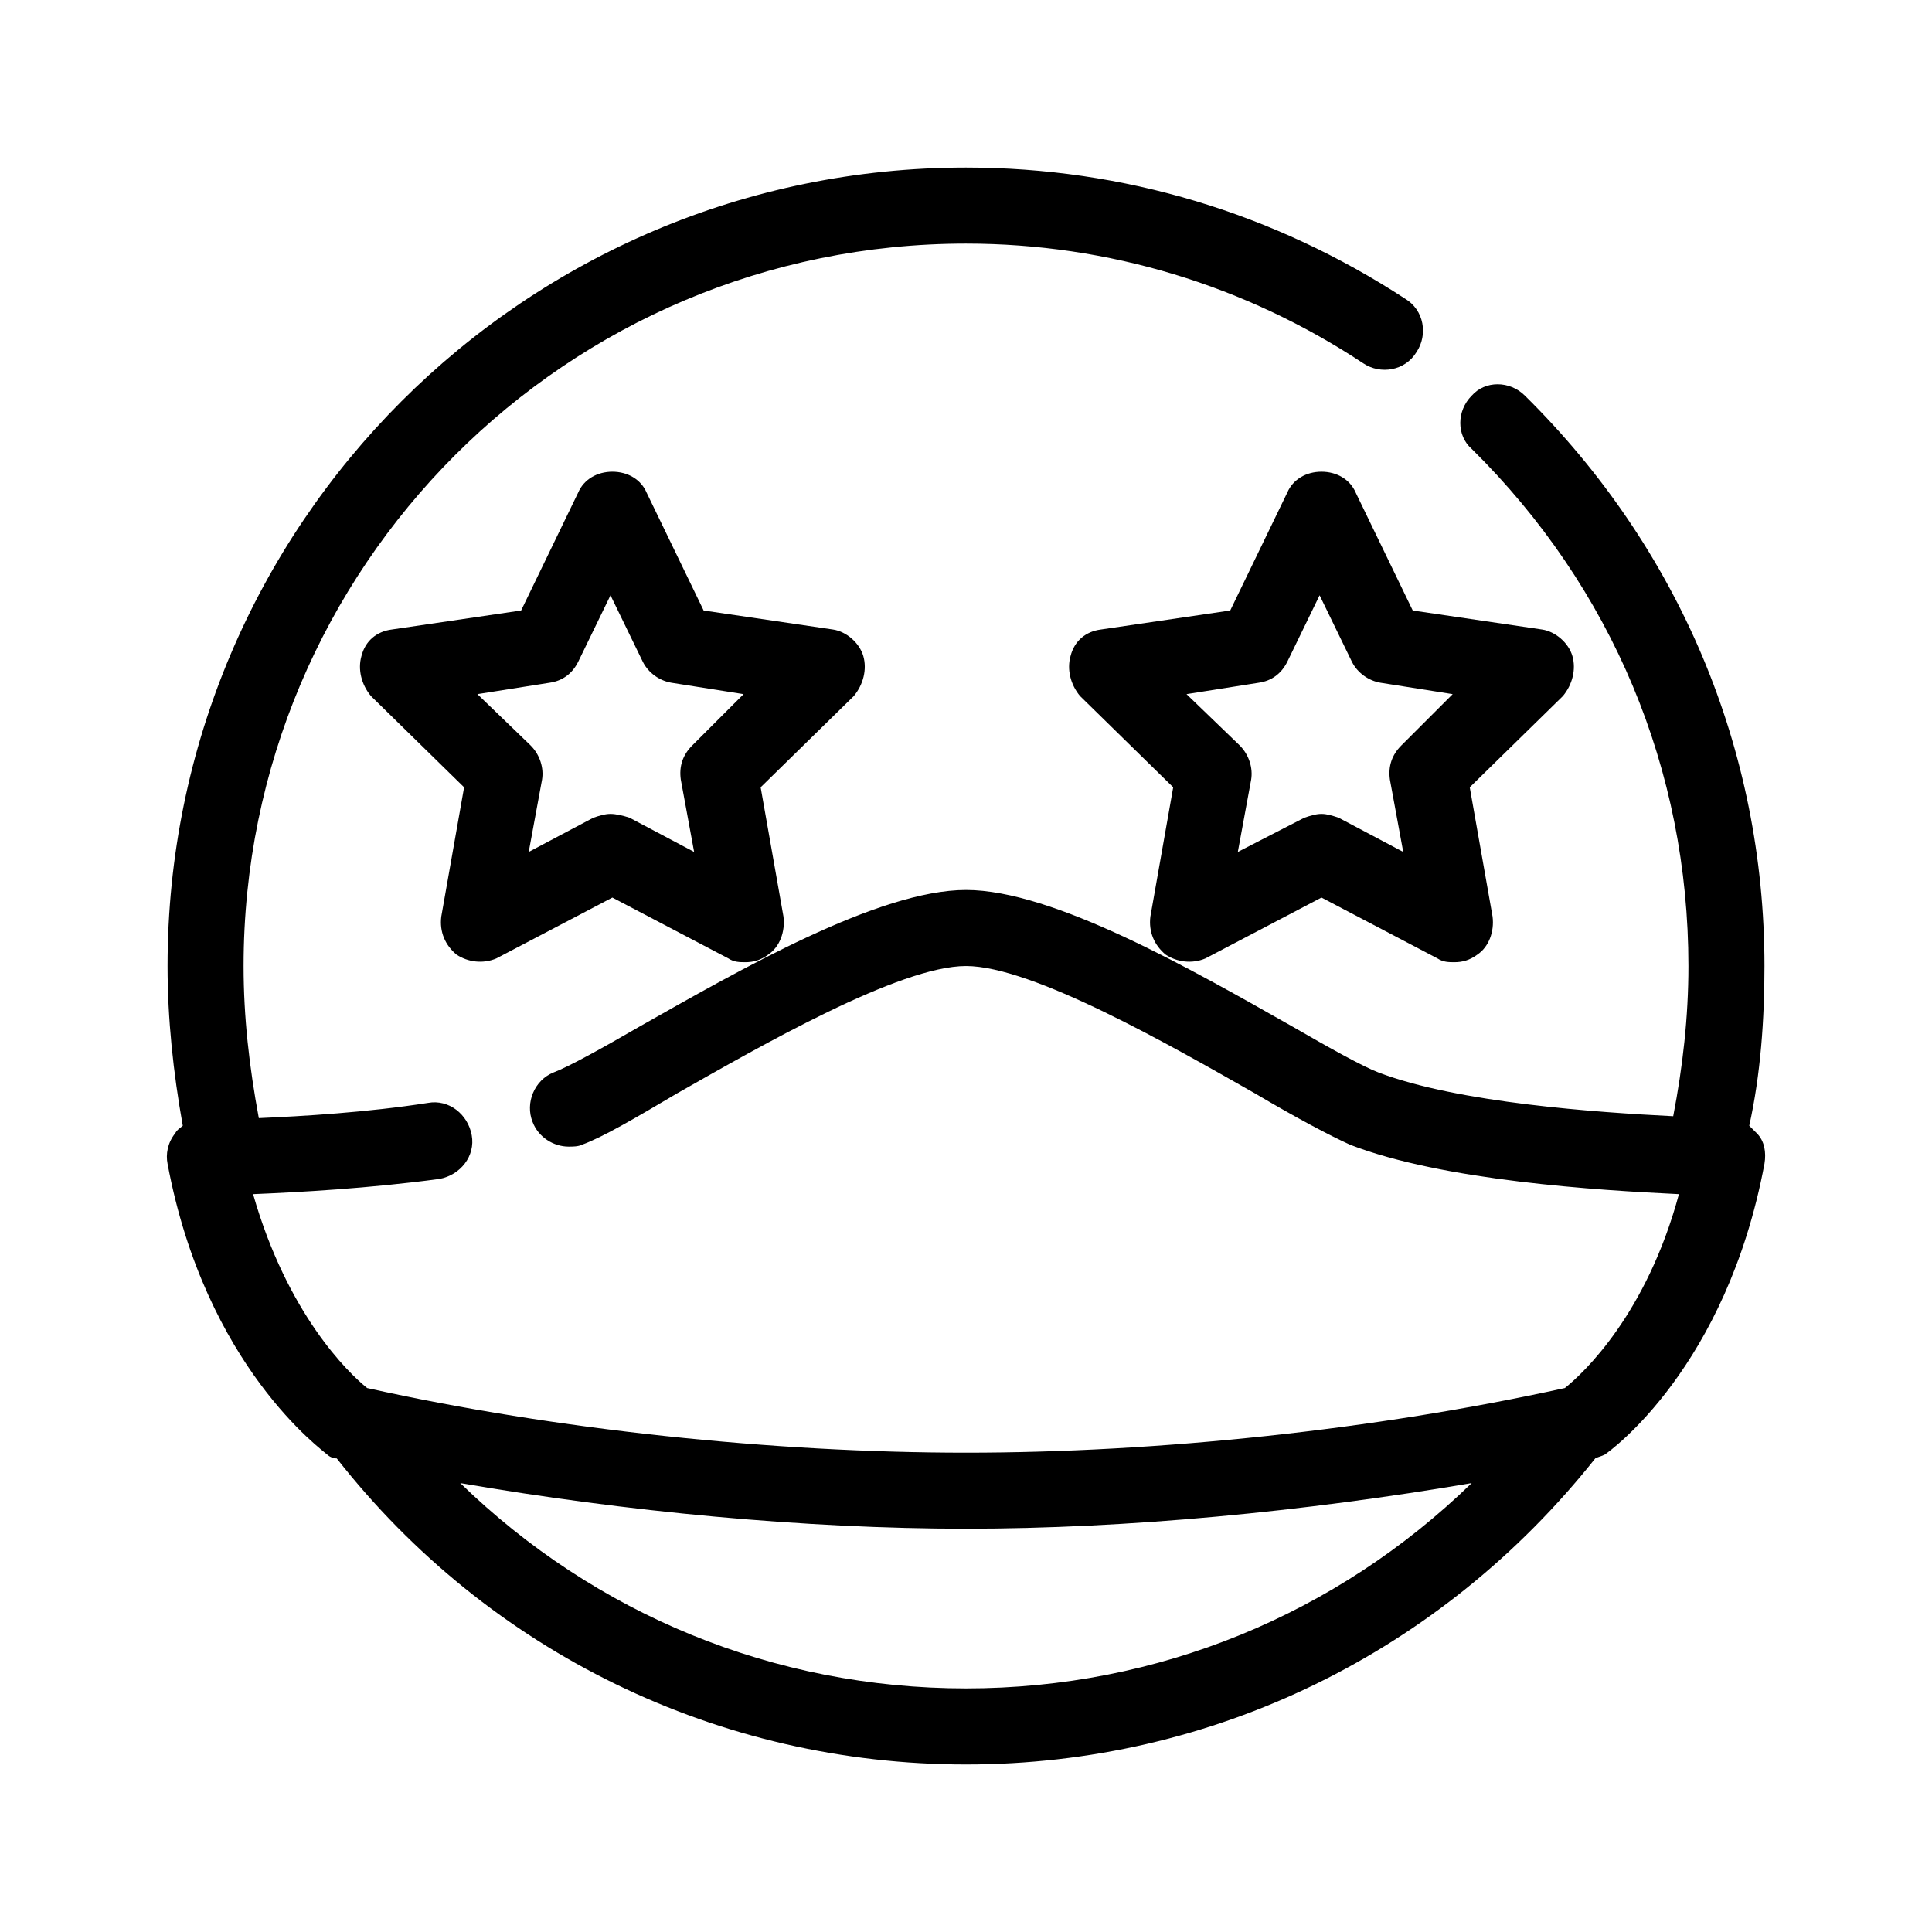 <?xml version="1.0" encoding="UTF-8"?>
<!-- Uploaded to: ICON Repo, www.svgrepo.com, Generator: ICON Repo Mixer Tools -->
<svg fill="#000000" width="800px" height="800px" version="1.1" viewBox="144 144 512 512" xmlns="http://www.w3.org/2000/svg">
 <g>
  <path d="m372.79 317.88c-1.008-3.527-4.535-6.551-8.062-7.055l-34.258-5.039-15.113-31.234c-1.512-3.527-5.039-5.543-9.07-5.543s-7.559 2.016-9.07 5.543l-15.113 31.234-34.258 5.039c-4.031 0.504-7.055 3.023-8.062 7.055-1.008 3.527 0 7.559 2.519 10.578l24.688 24.184-6.047 34.258c-0.504 4.031 1.008 7.559 4.031 10.078 3.023 2.016 7.055 2.519 10.578 1.008l30.73-16.121 30.73 16.121c1.512 1.008 3.023 1.008 4.535 1.008 2.016 0 4.031-0.504 6.047-2.016 3.023-2.016 4.535-6.047 4.031-10.078l-6.047-34.258 24.688-24.184c2.523-3.023 3.531-7.055 2.523-10.578zm-45.344 23.676c-2.519 2.519-3.527 5.543-3.023 9.07l3.527 19.145-17.129-9.07c-1.512-0.5-3.527-1.004-5.039-1.004-1.512 0-3.023 0.504-4.535 1.008l-17.129 9.066 3.527-19.145c0.504-3.023-0.504-6.551-3.023-9.07l-14.105-13.602 19.145-3.023c3.527-0.504 6.047-2.519 7.559-5.543l8.566-17.633 8.566 17.633c1.512 3.023 4.535 5.039 7.559 5.543l19.145 3.023z"/>
  <path d="m560.71 317.88c-1.008-3.527-4.535-6.551-8.062-7.055l-34.258-5.039-15.113-31.234c-1.512-3.527-5.039-5.543-9.07-5.543s-7.559 2.016-9.07 5.543l-15.113 31.234-34.258 5.039c-4.031 0.504-7.055 3.023-8.062 7.055-1.008 3.527 0 7.559 2.519 10.578l24.688 24.184-6.047 34.258c-0.504 4.031 1.008 7.559 4.031 10.078 3.023 2.016 7.055 2.519 10.578 1.008l30.73-16.121 30.73 16.121c1.512 1.008 3.023 1.008 4.535 1.008 2.016 0 4.031-0.504 6.047-2.016 3.023-2.016 4.535-6.047 4.031-10.078l-6.047-34.258 24.688-24.184c2.523-3.023 3.531-7.055 2.523-10.578zm-45.344 23.676c-2.519 2.519-3.527 5.543-3.023 9.07l3.527 19.145-17.129-9.07c-1.512-0.5-3.023-1.004-4.535-1.004-1.512 0-3.023 0.504-4.535 1.008l-17.633 9.066 3.527-19.145c0.504-3.023-0.504-6.551-3.023-9.07l-14.105-13.602 19.145-3.023c3.527-0.504 6.047-2.519 7.559-5.543l8.566-17.633 8.566 17.633c1.512 3.023 4.535 5.039 7.559 5.543l19.145 3.023z"/>
  <path d="m607.57 442.32c3.023-13.602 4.031-28.215 4.031-42.32 0-57.434-22.672-110.84-63.48-151.14-4.031-4.031-10.578-4.031-14.105 0-4.031 4.031-4.031 10.578 0 14.105 37.281 36.781 57.434 85.145 57.434 137.04 0 13.602-1.512 26.703-4.031 39.801-20.152-1.008-56.93-3.527-78.09-11.586-4.031-1.512-13.098-6.551-22.672-12.09-26.699-15.117-63.48-36.277-86.652-36.277-23.176 0-59.953 21.16-86.656 36.273-9.574 5.543-18.641 10.578-22.672 12.09-5.039 2.016-7.559 8.062-5.543 13.098 1.512 4.031 5.543 6.551 9.574 6.551 1.008 0 2.519 0 3.527-0.504 5.543-2.016 14.105-7.055 25.191-13.602 22.164-12.594 58.941-33.754 76.578-33.754 17.633 0 54.41 21.16 76.578 33.754 11.082 6.551 19.648 11.082 25.191 13.602 24.688 9.574 66 12.09 87.16 13.098-8.566 31.738-25.191 47.359-30.23 51.387-50.383 11.082-107.82 17.129-158.7 17.129s-108.82-6.047-158.7-17.129c-5.039-4.031-21.16-19.648-30.23-51.387 12.09-0.504 30.73-1.512 49.375-4.031 5.543-1.008 9.574-6.047 8.566-11.586-1.008-5.543-6.047-9.574-11.586-8.566-16.121 2.519-33.25 3.527-44.84 4.031-2.523-13.602-4.035-26.699-4.035-40.301 0-105.8 85.648-191.45 191.45-191.45 37.785 0 74.059 11.082 105.3 31.738 4.535 3.023 11.082 2.016 14.105-3.023 3.023-4.535 2.016-11.082-3.023-14.105-34.762-22.672-74.562-34.762-116.38-34.762-116.89 0-211.6 94.715-211.6 211.6 0 14.105 1.512 28.215 4.031 42.32-0.504 0.504-1.512 1.008-2.016 2.016-2.016 2.519-2.519 5.543-2.016 8.062 10.078 53.906 41.312 76.074 42.32 77.082 0.504 0.504 1.512 1.008 2.519 1.008 40.305 51.387 101.27 81.109 166.76 81.109s125.95-29.727 166.76-81.113c1.008-0.504 1.512-0.504 2.519-1.008 1.512-1.008 32.242-23.176 42.32-77.082 0.504-3.023 0-6.047-2.016-8.062-1.012-1.008-1.516-1.508-2.019-2.012zm-341.58 94.715c43.832 7.559 91.191 12.09 134.01 12.09 42.824 0 89.68-4.535 134.01-12.09-35.766 34.762-83.125 54.41-134.01 54.41-50.887 0-98.246-19.648-134.02-54.41z"/>
 </g>
</svg>